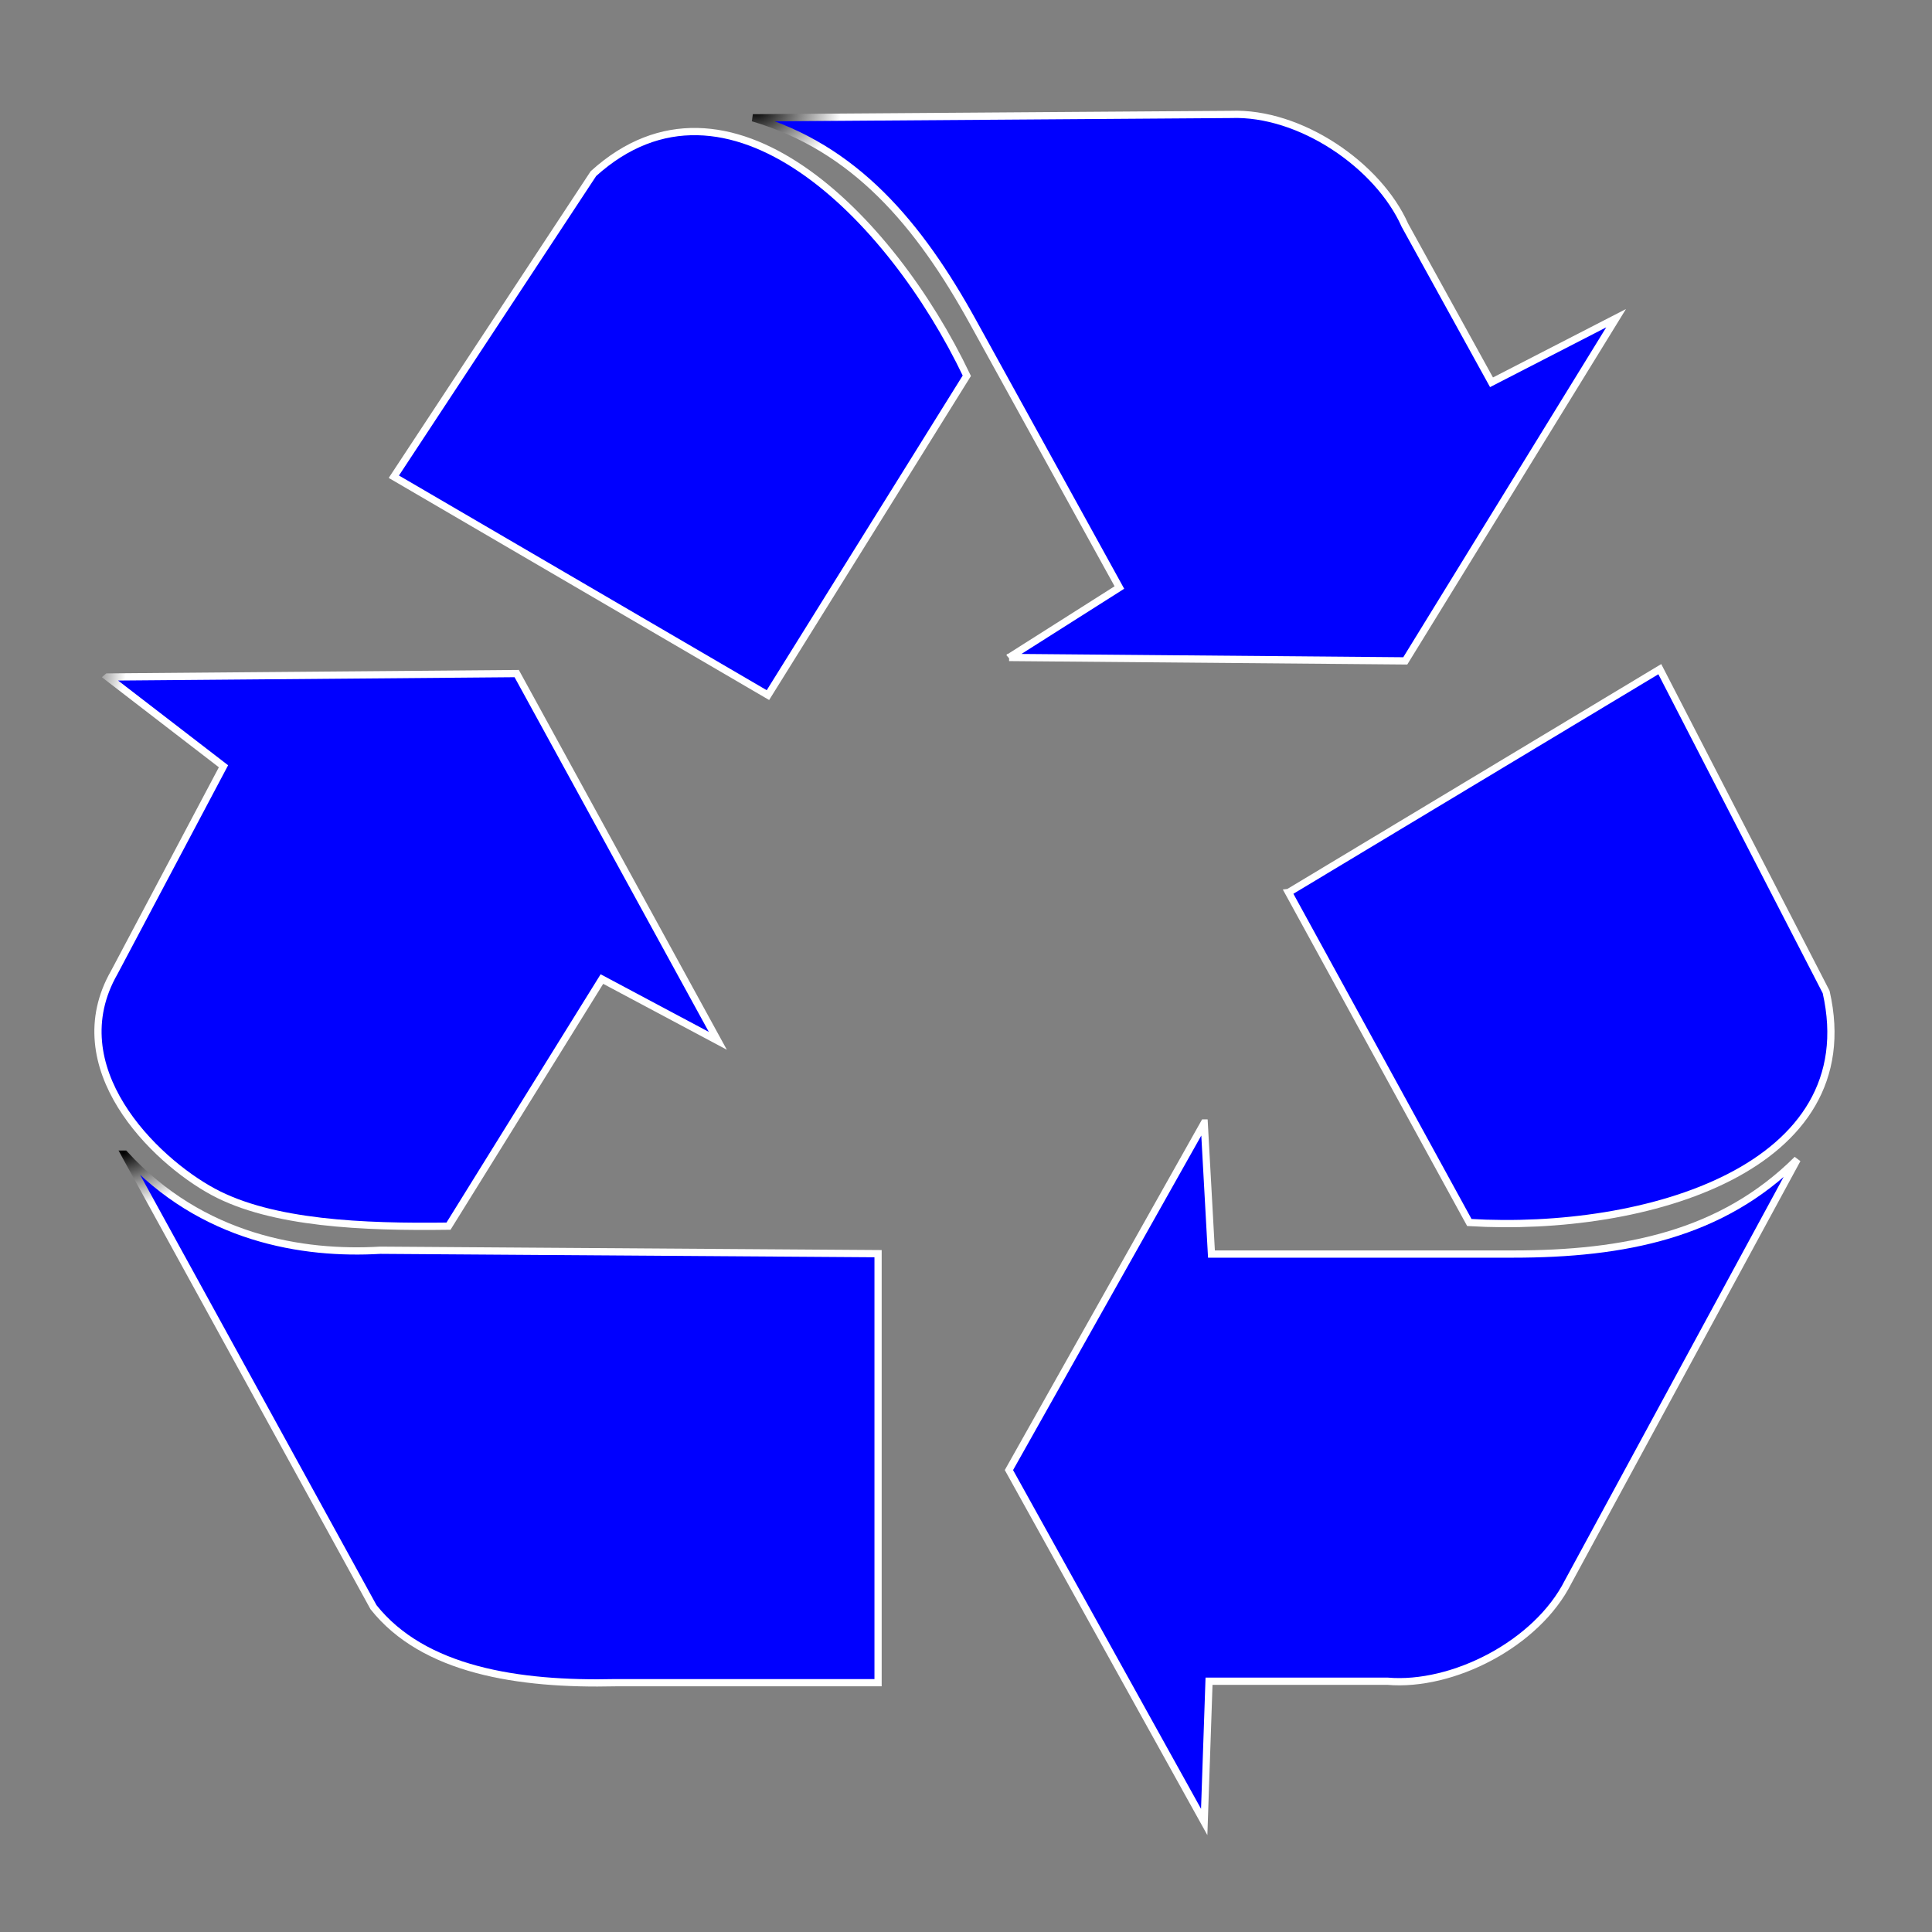 <?xml version="1.0"?><svg width="80" height="80" xmlns="http://www.w3.org/2000/svg">
 <rect width="100%" height="100%" fill="#808080" stroke="none"/>
 <title>mub biru baru</title>
 <g>
  <title>Layer 1</title>
  <g id="layer1">
   <g transform="matrix(0.897, 0, 0, 0.901, -149.66, -131.093)" id="svg_2">
    <path fill="#0000ff" fill-rule="evenodd" stroke-width="0.25pt" d="m226.329,186.512l17.137,-10.262l7.678,14.835c1.855,8.105 -8.309,11.08 -16.47,10.596l-8.346,-15.169z" id="svg_3" stroke="url(#svg_10)"/>
    <path fill="#0000ff" fill-rule="evenodd" stroke-width="0.25pt" d="m222.434,197.108l-9.014,15.95l9.014,16.173l0.223,-6.469l8.235,0c3.005,0.26 6.9,-1.71 8.346,-4.573l10.572,-19.408c-3.487,3.458 -7.97,4.35 -13.131,4.35l-13.91,0l-0.334,-6.023z" id="svg_4" stroke="url(#svg_10)"/>
    <path fill="#0000ff" fill-rule="evenodd" stroke-width="0.25pt" d="m202.295,177.443l-17.269,-10.037l9.213,-13.929c6.17,-5.559 13.698,1.904 17.237,9.289l-9.181,14.677z" id="svg_5" stroke="url(#svg_10)"/>
    <path fill="#0000ff" fill-rule="evenodd" stroke-width="0.25pt" d="m213.428,175.713l18.288,0.157l9.732,-15.749l-5.751,2.945l-3.997,-7.216c-1.231,-2.759 -4.841,-5.216 -8.04,-5.094l-22.061,0.156c4.709,1.377 7.663,4.873 10.168,9.396l6.752,12.19l-5.092,3.216z" id="svg_6" stroke="url(#svg_10)"/>
    <path fill="#0000ff" fill-rule="evenodd" stroke-width="0.25pt" d="m171.811,176.612l5.351,4.101l-5.036,9.464c-2.518,4.364 1.808,8.616 4.564,10.095c2.713,1.457 6.925,1.63 10.859,1.577l7.082,-11.357l5.351,2.839l-9.285,-16.878l-18.885,0.158z" id="svg_7" stroke="url(#svg_10)"/>
    <path fill="#0000ff" fill-rule="evenodd" stroke-width="0.25pt" d="m172.598,198.538l11.489,20.822c2.308,2.892 6.662,3.575 11.174,3.47l12.118,0l0,-19.717l-22.977,-0.158c-3.567,0.21 -8.236,-0.526 -11.803,-4.417z" id="svg_8" stroke="url(#svg_10)"/>
   </g>
  </g>
 </g>
 <defs>
  <radialGradient id="svg_10" spreadMethod="pad" cy="0" cx="0" r="0.1">
   <stop stop-color="#000000" offset="0"/>
   <stop stop-color="#ffffff" offset="1"/>
  </radialGradient>
 </defs>
</svg>